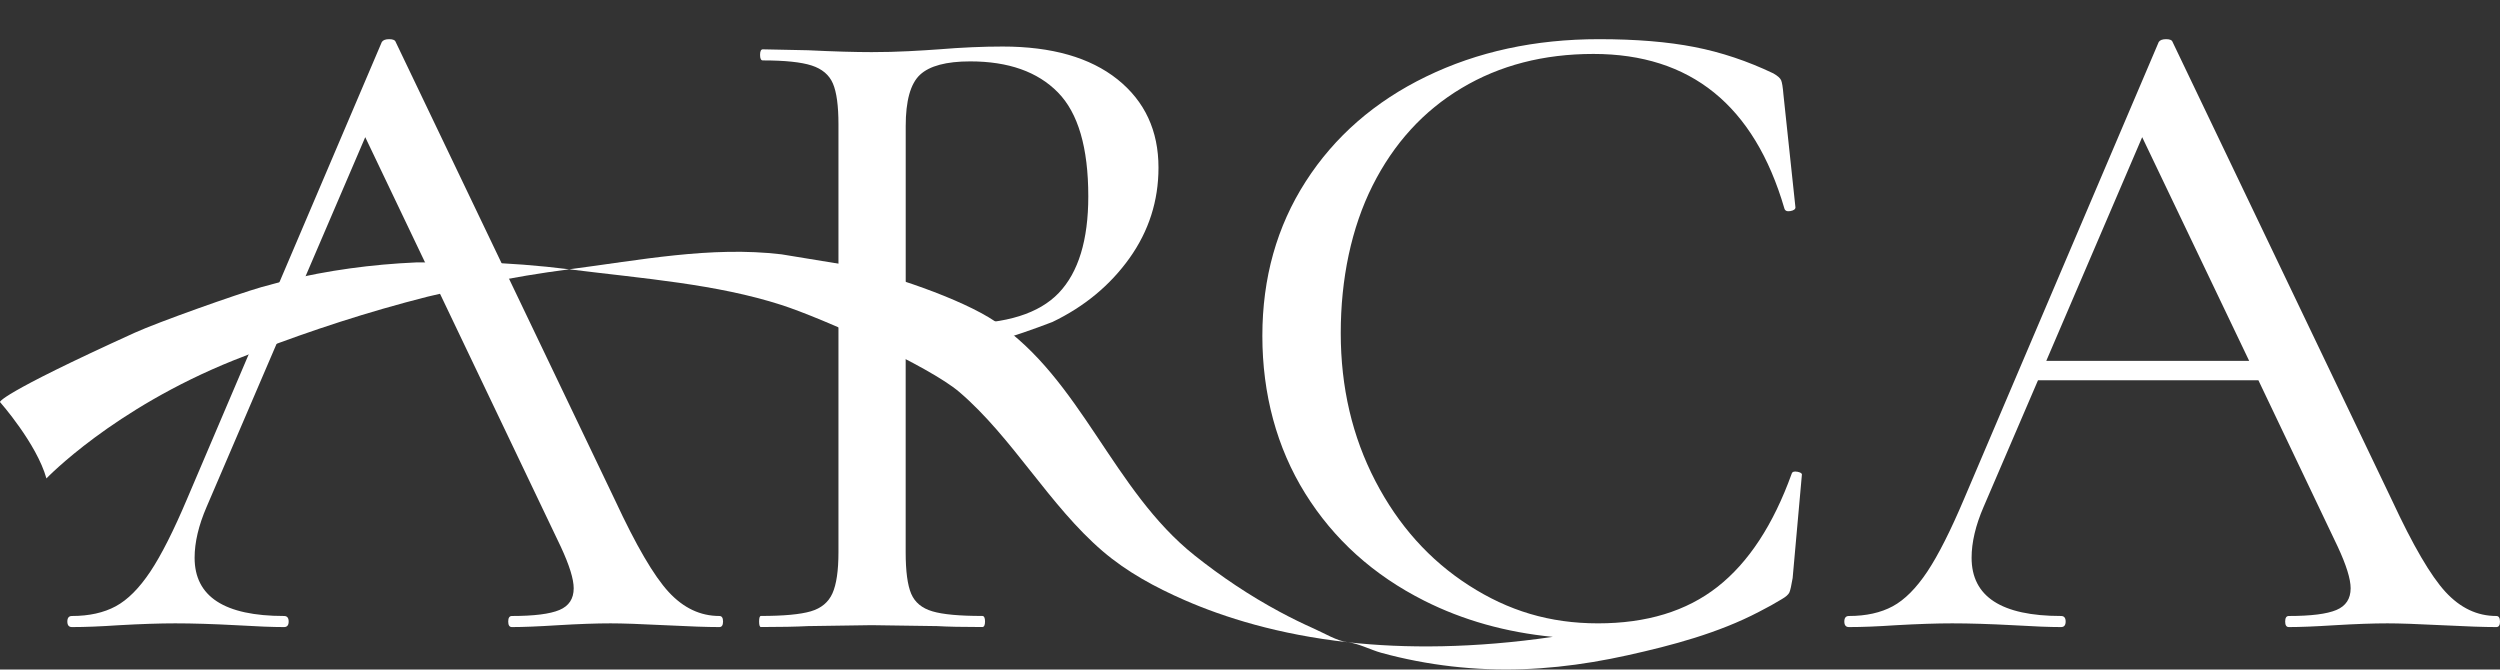 <?xml version="1.0" encoding="iso-8859-1"?>
<svg width="1404" height="376" viewBox="0 0 1404 376" fill="none" xmlns="http://www.w3.org/2000/svg">
<rect x="0" y="0" width="1404" height="376" fill="#333333" stroke="none"/>
<g clip-path="url(#clip0_421_201)">
<path d="M205.119 77.031L116.026 284.683C111.537 295.066 109.293 304.586 109.293 313.243C109.293 335.056 126.046 345.94 159.53 345.94C161.253 345.94 162.114 346.985 162.114 349.052C162.114 351.12 161.253 352.165 159.53 352.165C153.318 352.165 144.341 351.824 132.598 351.12C119.472 350.416 108.069 350.075 98.411 350.075C89.774 350.075 79.255 350.416 66.809 351.12C56.449 351.824 47.653 352.165 40.399 352.165C38.676 352.165 37.815 351.12 37.815 349.052C37.815 346.985 38.676 345.94 40.399 345.94C50.056 345.94 58.263 344.122 64.996 340.486C71.729 336.851 78.19 330.353 84.424 321.014C90.636 311.676 97.527 297.997 105.144 280.002L214.437 23.568C215.139 22.523 216.522 22 218.585 22C220.648 22 221.872 22.523 222.212 23.568L345.469 281.047C357.212 306.313 367.21 323.445 375.507 332.443C383.804 341.441 393.28 345.94 404.003 345.94C405.386 345.94 406.066 346.985 406.066 349.052C406.066 351.12 405.364 352.165 404.003 352.165C397.452 352.165 387.25 351.824 373.444 351.12C359.638 350.416 349.437 350.075 342.885 350.075C334.95 350.075 325.089 350.416 313.369 351.12C302.306 351.824 293.691 352.165 287.479 352.165C286.097 352.165 285.416 351.12 285.416 349.052C285.416 346.985 286.097 345.94 287.479 345.94C299.925 345.94 308.789 344.826 314.162 342.577C319.512 340.327 322.187 336.26 322.187 330.375C322.187 325.195 319.762 317.401 314.933 307.018L205.119 77.031Z" fill="white"/>
<path d="M558.862 191.751C549.545 193.501 540.908 194.342 532.973 194.342C531.25 194.342 523.134 193.819 508.625 192.774V310.107C508.625 320.832 509.668 328.625 511.731 333.465C513.817 338.327 517.761 341.599 523.656 343.326C529.527 345.076 538.845 345.916 551.63 345.916C552.673 345.916 553.195 346.961 553.195 349.029C553.195 351.097 552.673 352.142 551.63 352.142C540.59 352.142 532.112 351.96 526.263 351.619L489.492 351.097L453.764 351.619C447.19 351.96 438.394 352.142 427.353 352.142C426.651 352.142 426.311 351.097 426.311 349.029C426.311 346.961 426.651 345.916 427.353 345.916C440.117 345.916 449.434 345.053 455.328 343.326C461.2 341.599 465.258 338.236 467.502 333.215C469.746 328.194 470.88 320.491 470.88 310.107V69.76C470.88 59.376 469.837 51.764 467.774 46.925C465.711 42.085 461.721 38.7 455.85 36.791C449.978 34.883 440.842 33.928 428.396 33.928C427.353 33.928 426.855 32.883 426.855 30.815C426.855 28.748 427.376 27.703 428.396 27.703L453.787 28.225C468.273 28.93 480.197 29.27 489.515 29.27C496.769 29.27 503.661 29.089 510.235 28.748C516.787 28.407 522.477 28.066 527.328 27.703C540.091 26.657 552.016 26.135 563.079 26.135C590.691 26.135 612.205 32.292 627.575 44.562C642.923 56.854 650.608 73.373 650.608 94.14C650.608 112.817 645.167 129.79 634.308 145.013C623.426 160.237 609.008 172.188 591.054 180.822C581.215 184.617 568.316 189.138 558.93 191.729L558.862 191.751ZM539.185 181.89C565.074 181.89 583.55 176.096 594.613 164.508C605.653 152.92 611.185 134.834 611.185 110.25C611.185 82.916 605.494 63.443 594.091 51.855C582.688 40.267 566.298 34.474 544.897 34.474C531.431 34.474 522.023 36.996 516.673 41.994C511.3 47.016 508.648 56.627 508.648 70.805V180.345C518.305 181.39 528.507 181.89 539.207 181.89H539.185Z" fill="white"/>
<path d="M1404 349.052C1404 351.12 1403.3 352.165 1401.94 352.165C1395.39 352.165 1385.18 351.824 1371.38 351.12C1357.57 350.416 1347.37 350.075 1340.82 350.075C1332.88 350.075 1323.02 350.416 1311.3 351.12C1300.24 351.824 1291.63 352.165 1285.41 352.165C1284.03 352.165 1283.35 351.12 1283.35 349.052C1283.35 346.985 1284.03 345.94 1285.41 345.94C1297.86 345.94 1306.72 344.826 1312.1 342.577C1317.45 340.327 1320.12 336.26 1320.12 330.375C1320.12 325.195 1317.7 317.401 1312.87 307.018L1268.32 213.564H1144.54L1113.98 284.683C1109.49 295.066 1107.25 304.586 1107.25 313.243C1107.25 335.056 1124 345.94 1157.49 345.94C1159.21 345.94 1160.07 346.985 1160.07 349.052C1160.07 351.12 1159.21 352.165 1157.49 352.165C1151.28 352.165 1142.3 351.824 1130.55 351.12C1117.43 350.416 1106.03 350.075 1096.37 350.075C1087.73 350.075 1077.21 350.416 1064.77 351.12C1054.41 351.824 1045.61 352.165 1038.36 352.165C1036.63 352.165 1035.77 351.12 1035.77 349.052C1035.77 346.985 1036.63 345.94 1038.36 345.94C1048.01 345.94 1056.22 344.122 1062.95 340.486C1069.69 336.851 1076.15 330.353 1082.38 321.014C1088.59 311.676 1095.48 297.997 1103.1 280.002L1212.35 23.568C1213.05 22.523 1214.41 22 1216.5 22C1218.58 22 1219.78 22.523 1220.12 23.568L1343.38 281.047C1355.12 306.313 1365.12 323.445 1373.42 332.443C1381.72 341.441 1391.19 345.94 1401.92 345.94C1403.3 345.94 1403.98 346.985 1403.98 349.052H1404ZM1149.19 202.658H1263.13L1203.05 77.031L1149.19 202.658Z" fill="white"/>
<path d="M160.14 157.647L146.856 161.237C132.732 165.304 88.911 180.846 75.649 186.867C-1.746 222.04 -0.001 225.789 -0.001 225.789C-0.001 225.789 20.606 249.101 26.07 268.687C26.07 268.687 63.317 229.606 131.372 202.295L146.04 196.569C174.4 185.731 206.183 175.211 240.075 166.622L271.949 159.215C287.569 155.989 303.528 153.308 319.692 151.24C302.554 149.104 285.234 147.764 267.891 147.264L233.705 147.377C208.677 148.468 183.967 151.853 160.14 157.625" fill="white"/>
<path d="M738.294 353.211C731.606 350.234 725.054 347.03 718.616 343.554C701.795 334.511 685.858 323.832 670.919 311.949C624.83 275.299 607.284 213.065 558.951 180.55C539.908 167.736 499.08 153.921 472.987 148.422L438.891 142.833C399.082 138.107 358.775 146.218 319.646 151.24C361.722 156.488 402.392 159.51 438.891 171.28C462.241 178.824 521.659 205.499 538.843 220.222C568.767 245.875 589.352 283.956 619.299 309.585C632.946 321.264 648.838 329.853 665.228 337.01C687.468 346.735 717.891 356.346 756.951 360.686C750.966 360.027 743.735 355.619 738.271 353.211" fill="white"/>
<path d="M1009.34 264.938C1007.62 264.597 1006.57 264.938 1006.23 265.983C995.872 294.725 981.975 315.902 964.542 329.58C947.109 343.258 924.733 350.075 897.461 350.075C870.189 350.075 847.043 342.986 824.963 328.785C802.859 314.607 785.335 295.043 772.391 270.118C759.446 245.193 752.963 217.518 752.963 187.049C752.963 156.579 758.925 127.973 770.827 104.252C782.751 80.553 799.391 62.285 820.814 49.493C842.215 36.678 866.902 30.293 894.877 30.293C949.444 30.293 985.172 59.195 1002.08 116.976C1002.42 118.362 1003.56 118.884 1005.46 118.543C1007.34 118.203 1008.32 117.498 1008.32 116.476L1001.58 53.128C1001.24 48.97 1000.81 46.312 1000.29 45.085C999.771 43.881 998.298 42.563 995.895 41.2C981.386 34.27 966.628 29.339 951.62 26.408C936.613 23.477 918.726 22 898.006 22C862.096 22 829.723 28.998 800.887 43.017C772.051 57.036 749.517 76.668 733.285 101.934C717.053 127.2 708.938 156.102 708.938 188.639C708.938 221.176 716.963 251.373 733.013 277.139C749.063 302.928 771.348 322.991 799.844 337.351C821.653 348.348 845.728 355.096 872.071 357.664C827.819 364.117 789.008 364.253 756.998 360.686C763.028 361.367 769.738 364.957 775.655 366.593C782.162 368.388 788.736 369.911 795.356 371.183C808.527 373.728 821.88 375.25 835.278 375.773C861.87 376.841 888.189 373.751 914.124 367.979C939.061 362.458 965.041 355.528 987.802 343.622C993.356 340.736 996.212 339.191 1000.54 336.556C1002.95 335.17 1004.42 333.874 1004.94 332.67C1005.46 331.466 1006.05 328.785 1006.75 324.627L1011.95 266.483C1011.95 265.778 1011.08 265.278 1009.36 264.915L1009.34 264.938Z" fill="white"/>
</g>
<defs>
<clipPath id="clip0_421_201">
<rect width="1404" height="376" fill="white"/>
</clipPath>
</defs>
</svg>
